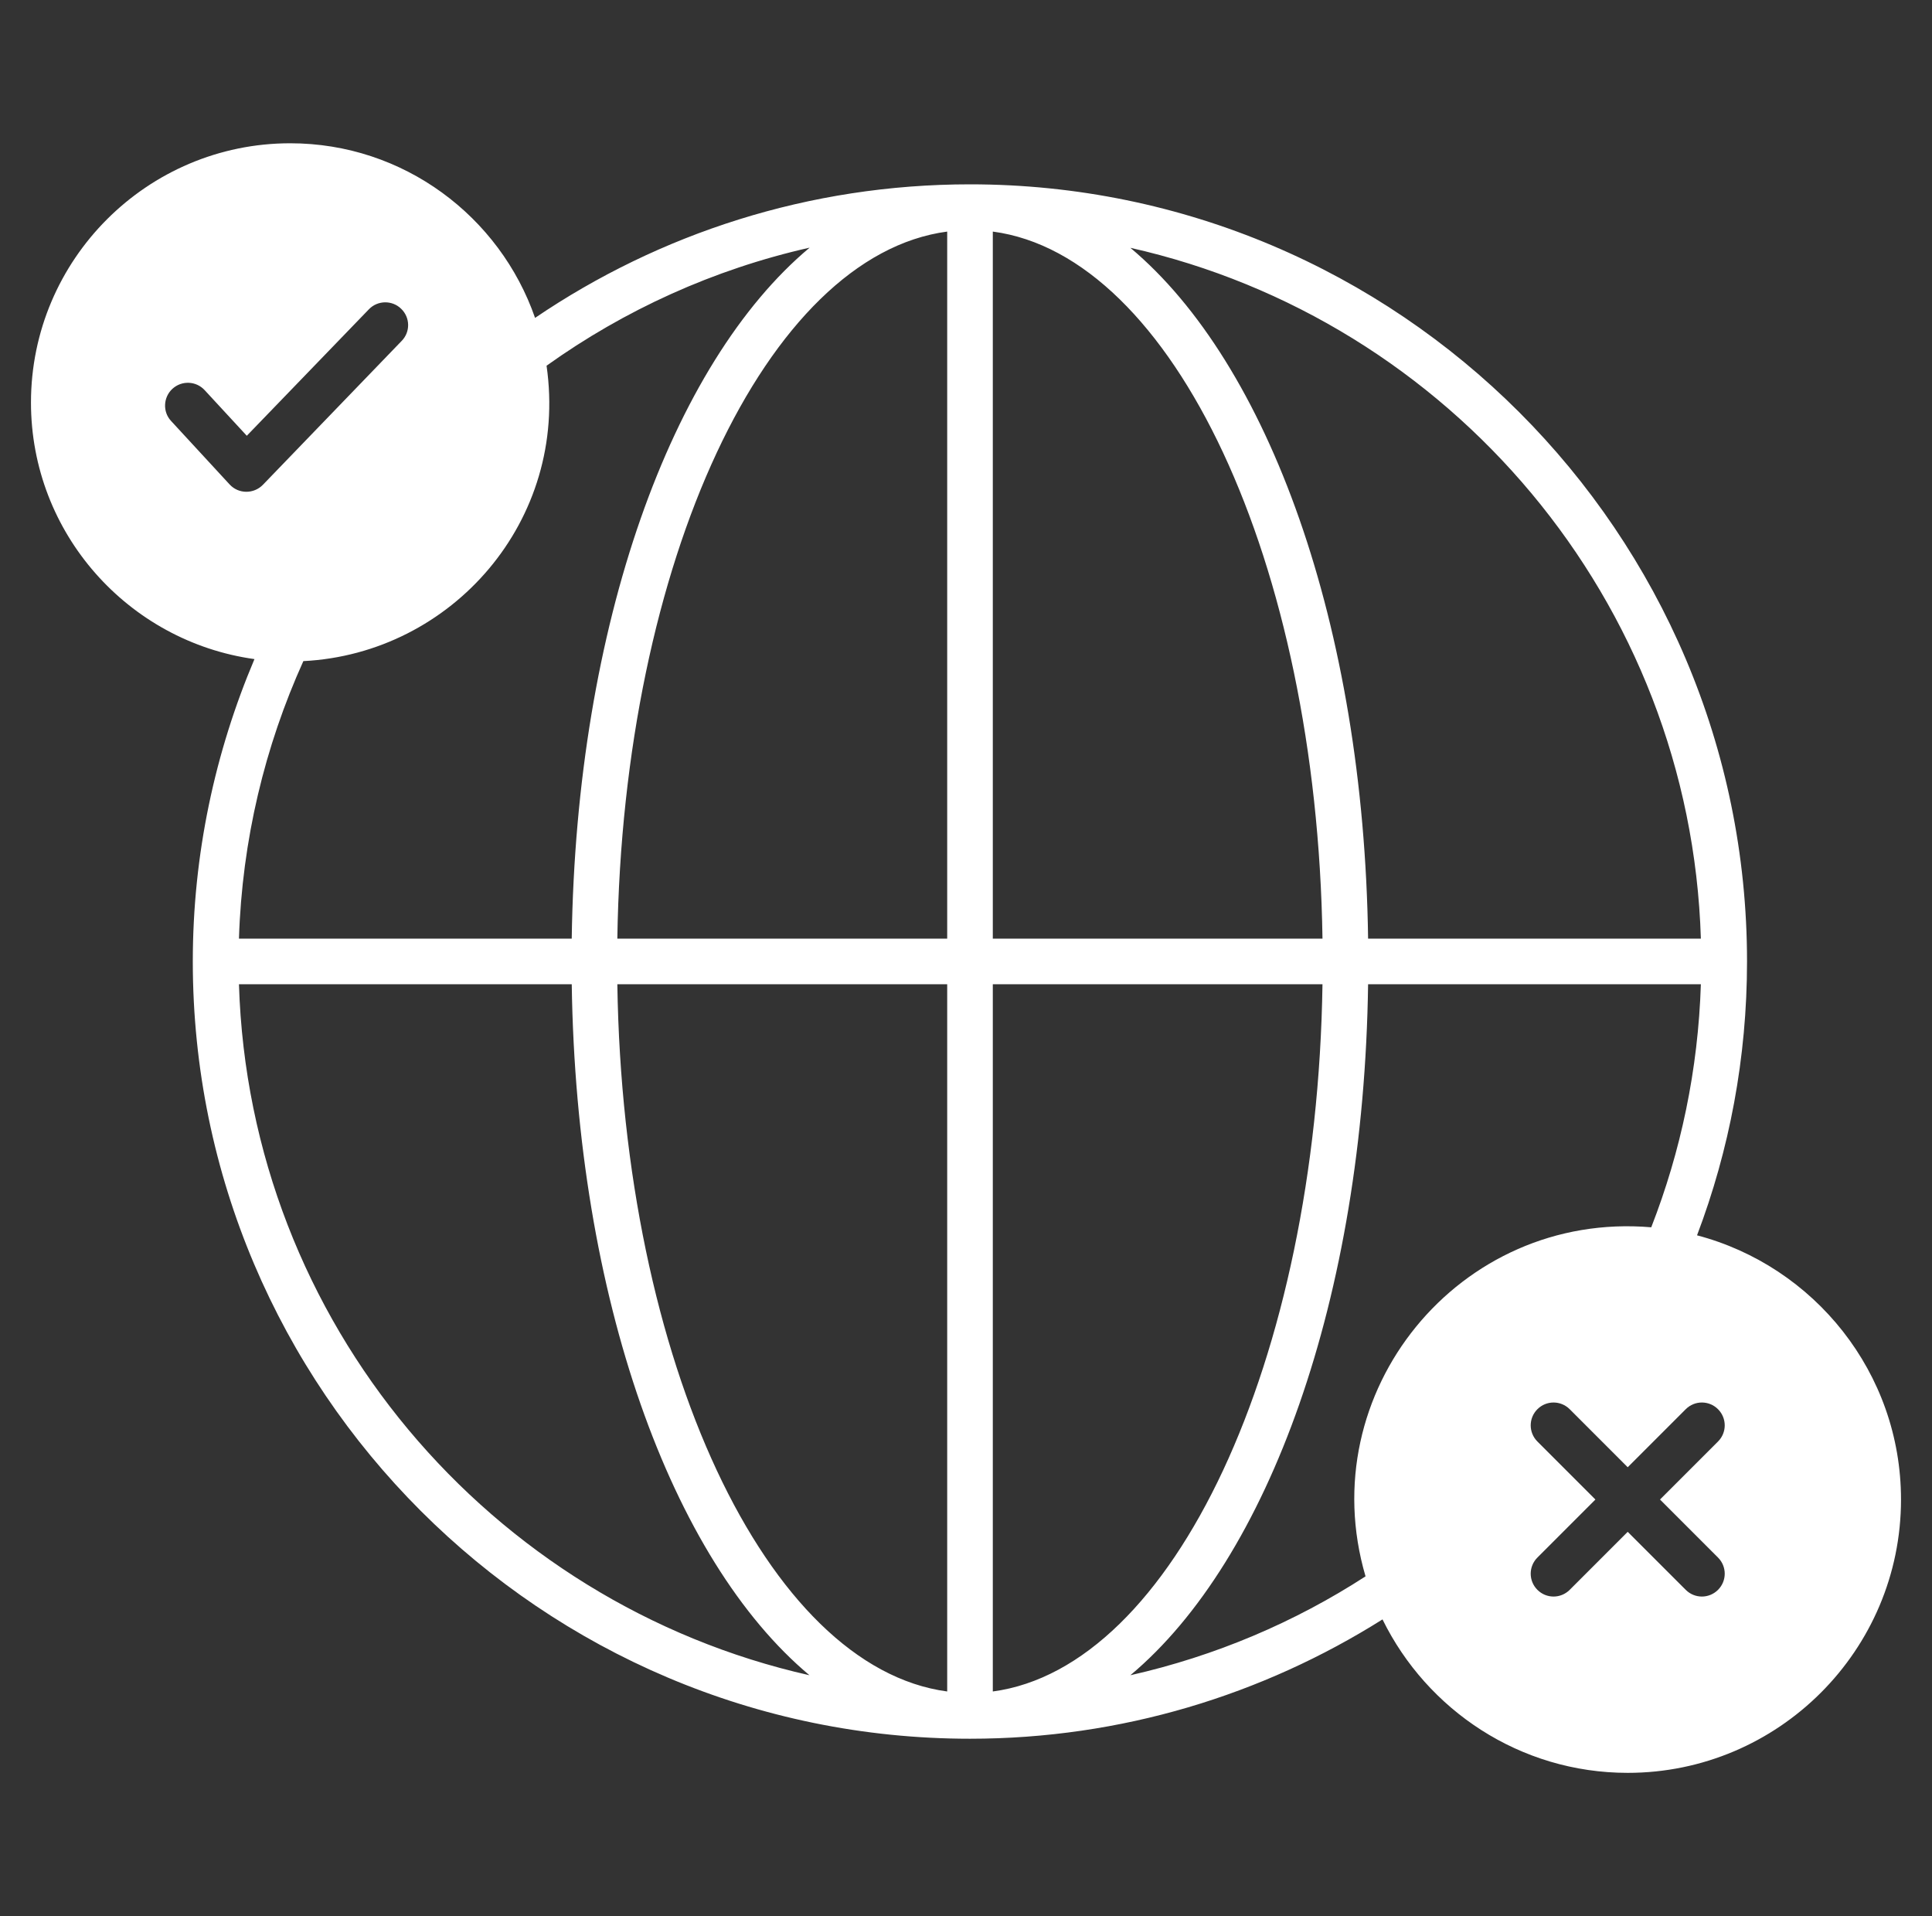 <svg width="120" height="119" viewBox="0 0 120 119" fill="none" xmlns="http://www.w3.org/2000/svg">
<rect x="0" y="0" width="120" height="119" fill="#333333" stroke="none"/>
<path d="M105.406 76.719C107.412 71.427 108.511 65.704 108.511 59.71C108.511 33.091 86.856 11.448 60.249 11.448C50.243 11.448 40.951 14.507 33.234 19.742C31.047 13.442 25.064 8.898 18.026 8.898C9.154 8.898 1.924 16.116 1.924 25.001C1.924 33.126 7.975 39.845 15.805 40.933C13.358 46.712 11.975 53.047 11.975 59.71C11.975 86.328 33.63 107.983 60.249 107.983C69.654 107.983 78.436 105.252 85.87 100.572C88.635 106.204 94.414 110.102 101.1 110.102C110.46 110.102 118.075 102.487 118.075 93.127C118.075 85.252 112.681 78.634 105.406 76.719ZM14.264 30.088L10.627 26.145C10.094 25.578 10.139 24.672 10.706 24.15C11.284 23.618 12.179 23.652 12.712 24.23L15.329 27.063L22.911 19.21C23.454 18.643 24.361 18.632 24.916 19.176C25.483 19.72 25.494 20.615 24.95 21.17L16.327 30.111C15.76 30.689 14.819 30.689 14.264 30.088ZM18.842 41.058C28.066 40.593 35.33 32.332 33.948 22.712C38.786 19.255 44.316 16.728 50.288 15.38C41.71 22.553 35.795 38.803 35.511 58.293H14.842C15.035 52.174 16.451 46.349 18.842 41.058ZM14.842 61.126H35.512C35.795 80.617 41.71 96.867 50.277 104.04C30.446 99.575 15.488 82.135 14.842 61.126ZM58.832 105.048C47.625 103.552 38.696 84.549 38.344 61.126H58.832V105.048ZM58.832 58.293H38.344C38.696 34.882 47.625 15.867 58.832 14.382V58.293ZM105.644 58.293H84.975C84.703 38.814 78.776 22.564 70.21 15.391C90.04 19.844 104.998 37.295 105.644 58.293ZM61.665 14.382C72.861 15.867 81.79 34.882 82.142 58.293H61.665V14.382ZM61.665 105.048V61.126H82.142C81.791 84.549 72.861 103.552 61.665 105.048ZM84.816 97.898C80.408 100.754 75.479 102.85 70.209 104.04C78.776 96.867 84.703 80.617 84.975 61.126H105.644C105.474 66.441 104.397 71.518 102.562 76.22C90.618 75.201 81.462 86.487 84.816 97.898ZM106.709 96.731C107.265 97.286 107.265 98.181 106.709 98.736C106.154 99.292 105.259 99.292 104.704 98.736L101.1 95.133L97.497 98.736C96.941 99.292 96.046 99.292 95.491 98.736C94.936 98.181 94.936 97.286 95.491 96.731L99.094 93.127L95.491 89.524C94.936 88.969 94.936 88.073 95.491 87.518C96.046 86.963 96.941 86.963 97.497 87.518L101.1 91.122L104.704 87.518C105.259 86.963 106.154 86.963 106.709 87.518C107.265 88.074 107.265 88.969 106.709 89.524L103.106 93.127L106.709 96.731Z" fill="white"/>
</svg>
